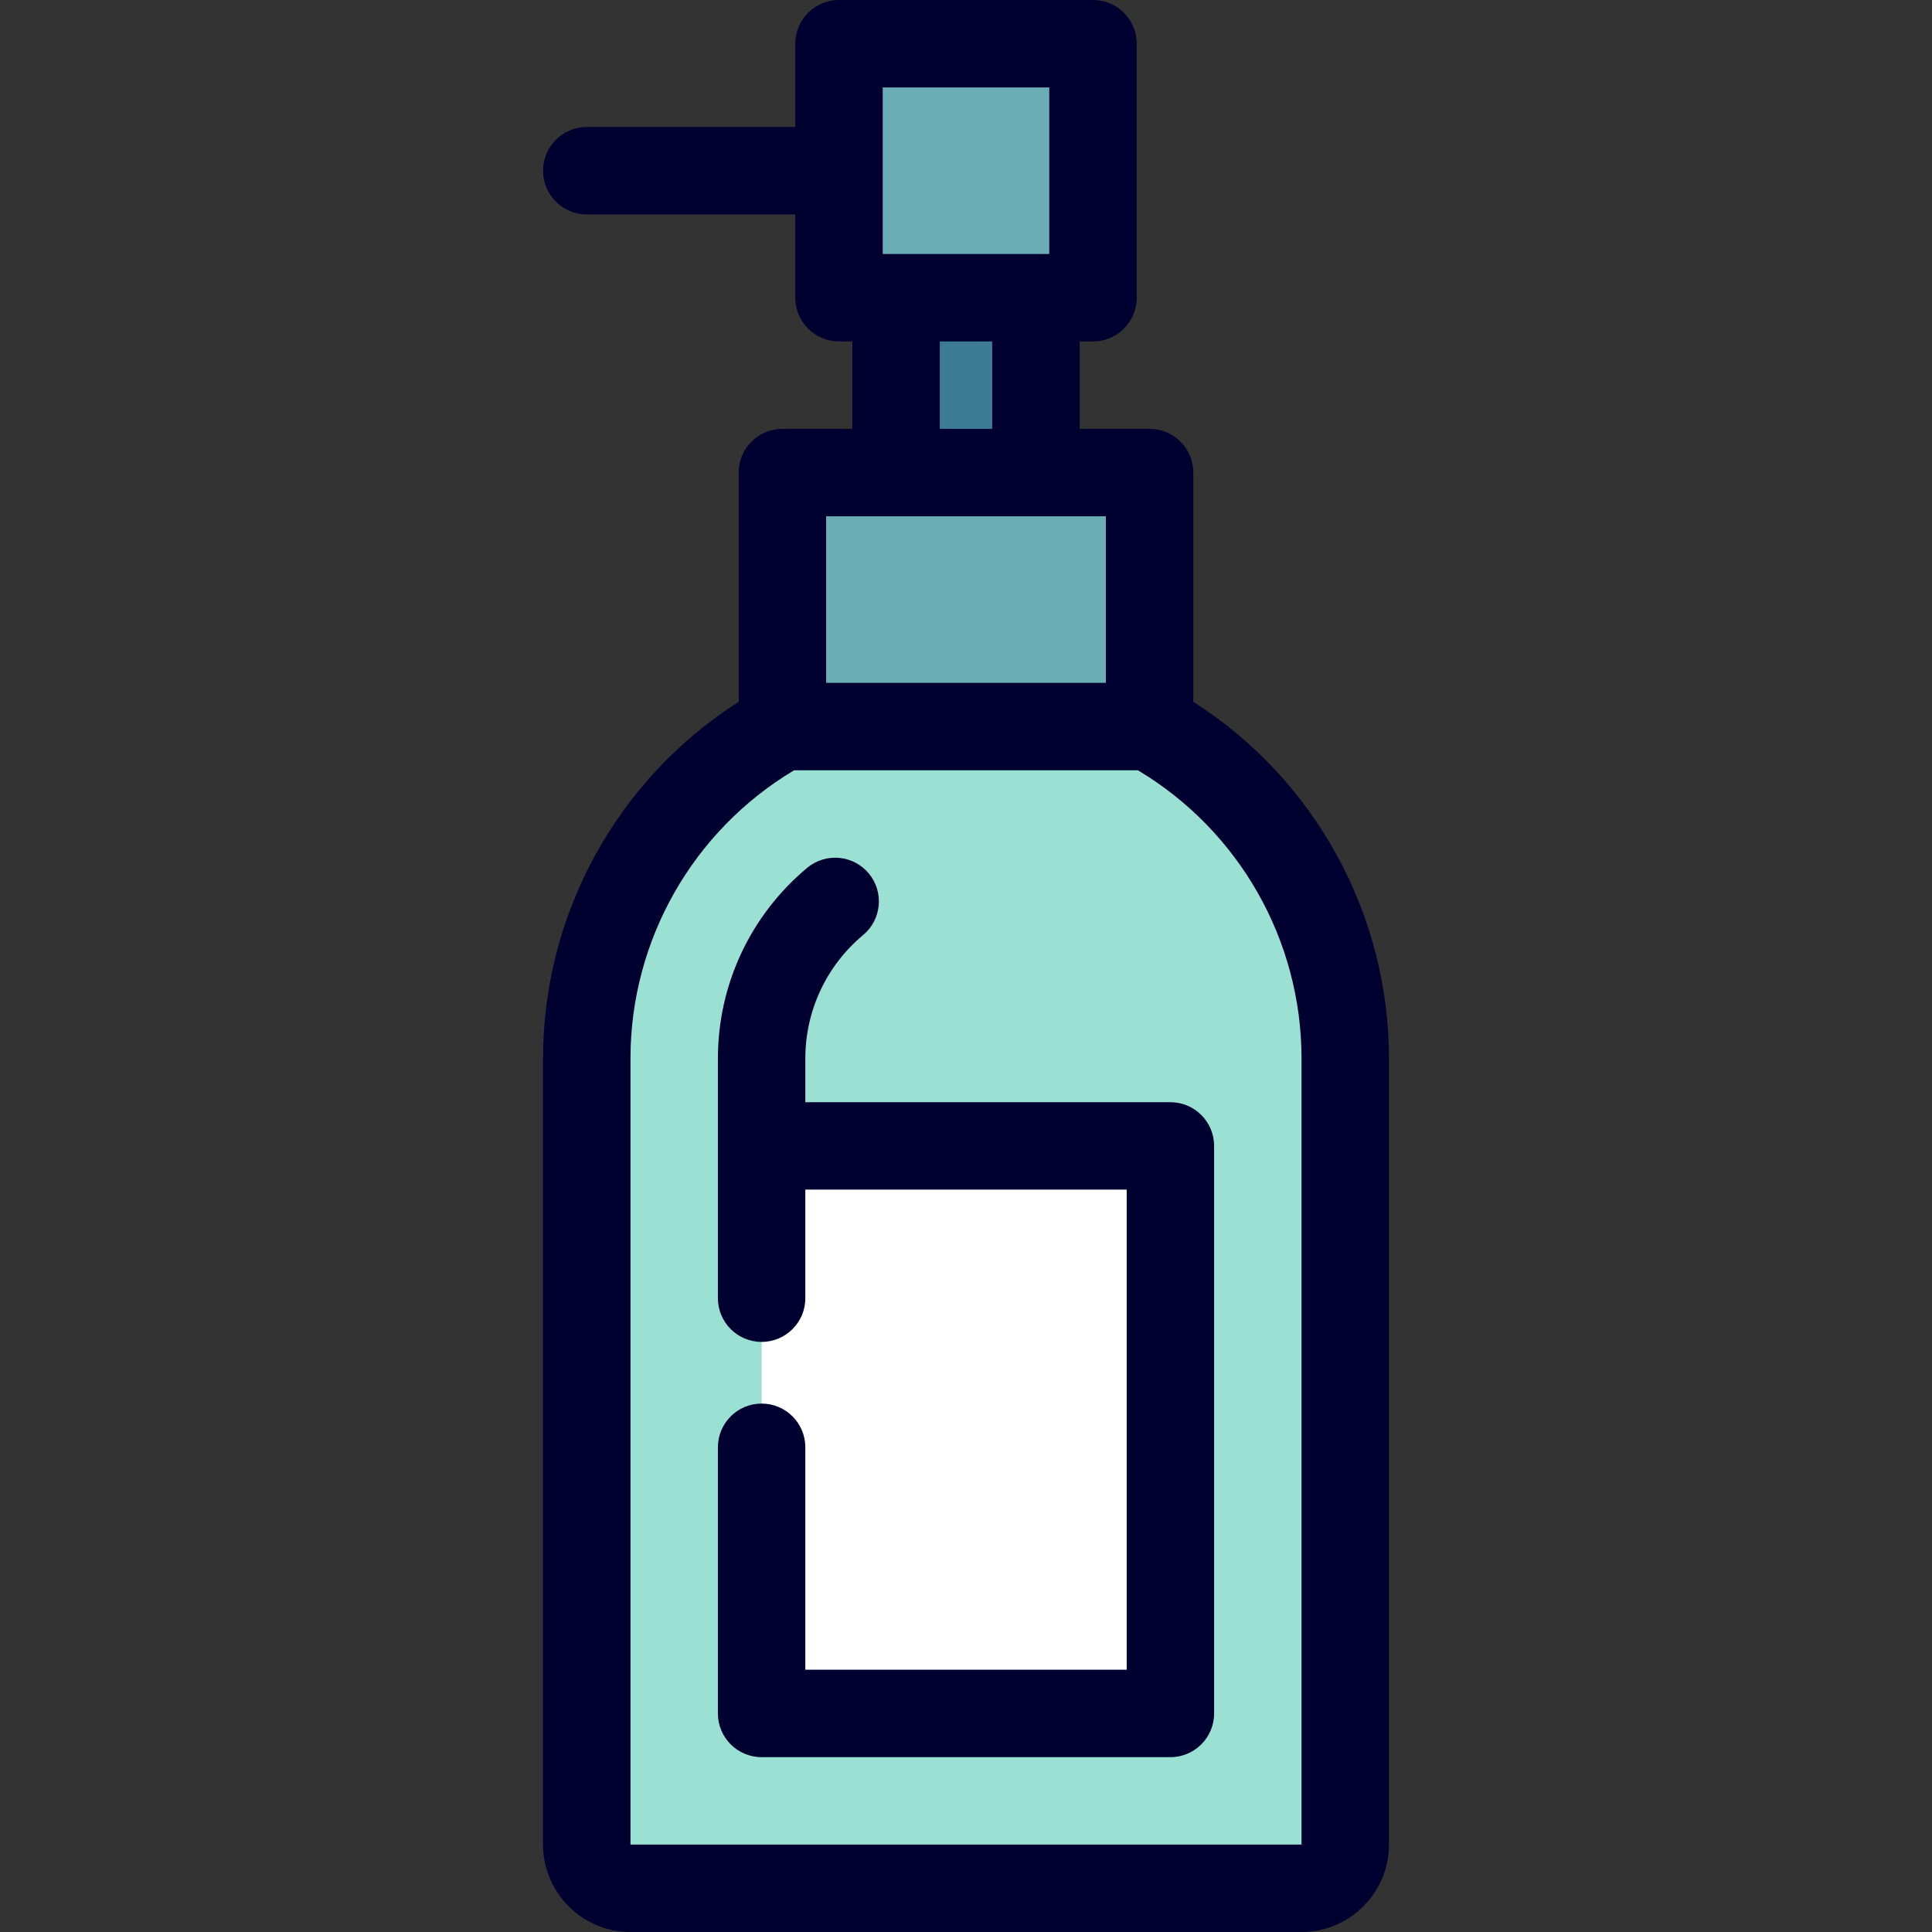 <?xml version="1.0" encoding="iso-8859-1"?>
<!-- Uploaded to: SVG Repo, www.svgrepo.com, Generator: SVG Repo Mixer Tools -->
<svg version="1.1" id="Layer_1" xmlns="http://www.w3.org/2000/svg" xmlns:xlink="http://www.w3.org/1999/xlink" 
	 viewBox="0 0 512 512" xml:space="preserve">
<rect x="0" y="0" width="512" height="512" fill="#333333" stroke="none"/>
<rect x="237.467" y="67.313" style="fill:#3D7A94;" width="37.068" height="69.502"/>
<g>
	<rect x="207.349" y="125.231" style="fill:#6BADB4;" width="97.303" height="90.48"/>
	<rect x="222.338" y="11.584" style="fill:#6BADB4;" width="67.313" height="67.313"/>
</g>
<path style="fill:#9AE1D3;" d="M304.652,192.549h-97.303c-30.926,17.136-51.85,50.102-51.85,87.963c0,55.506,0,208.32,0,208.32
	c0,6.371,5.213,11.584,11.584,11.584h177.835c6.371,0,11.584-5.213,11.584-11.584c0,0,0-152.815,0-208.32
	C356.502,242.651,335.578,209.685,304.652,192.549z"/>
<rect x="201.835" y="303.679" style="fill:#FFFFFF;" width="108.331" height="150.403"/>
<g>
	<path style="fill:#000030;" d="M316.236,185.98v-60.746c0-6.397-5.187-11.584-11.584-11.584h-18.534V90.483h3.54
		c6.397,0,11.584-5.186,11.584-11.584V11.584C301.242,5.186,296.055,0,289.658,0h-67.314c-6.397,0-11.584,5.186-11.584,11.584
		v22.074H155.5c-6.398,0-11.584,5.186-11.584,11.584c0,6.397,5.186,11.584,11.584,11.584h55.26V78.9
		c0,6.398,5.187,11.584,11.584,11.584h3.539v23.167h-18.534c-6.398,0-11.584,5.187-11.584,11.584v60.746
		c-32.146,20.509-51.85,56.114-51.85,94.532v208.319c0,12.775,10.393,23.167,23.167,23.167h177.834
		c12.775,0,23.167-10.393,23.167-23.167v-208.32C368.086,242.094,348.382,206.489,316.236,185.98z M233.927,23.167h44.147v44.148
		h-44.147V23.167z M249.05,90.483h13.9v23.167h-13.9V90.483z M293.068,136.818v44.147h-74.136v-44.147
		C218.933,136.818,293.068,136.818,293.068,136.818z M344.918,488.833H167.083v-208.32c0-31.356,16.538-60.357,43.359-76.381h91.117
		c26.82,16.024,43.359,45.024,43.359,76.381L344.918,488.833L344.918,488.833z"/>
	<path style="fill:#000030;" d="M310.167,292.096h-96.748v-11.584c0-12.67,5.589-24.602,15.335-32.736
		c4.911-4.099,5.571-11.405,1.472-16.317c-4.102-4.91-11.404-5.568-16.317-1.471c-15.035,12.549-23.657,30.963-23.657,50.522v63.523
		c0,6.398,5.186,11.584,11.584,11.584c6.397,0,11.584-5.186,11.584-11.584v-28.772h85.165v127.235h-85.165v-58.949
		c0-6.398-5.187-11.584-11.584-11.584c-6.398,0-11.584,5.186-11.584,11.584v70.533c0,6.397,5.186,11.584,11.584,11.584h108.332
		c6.397,0,11.584-5.187,11.584-11.584V303.68C321.751,297.283,316.564,292.096,310.167,292.096z"/>
</g>
</svg>
